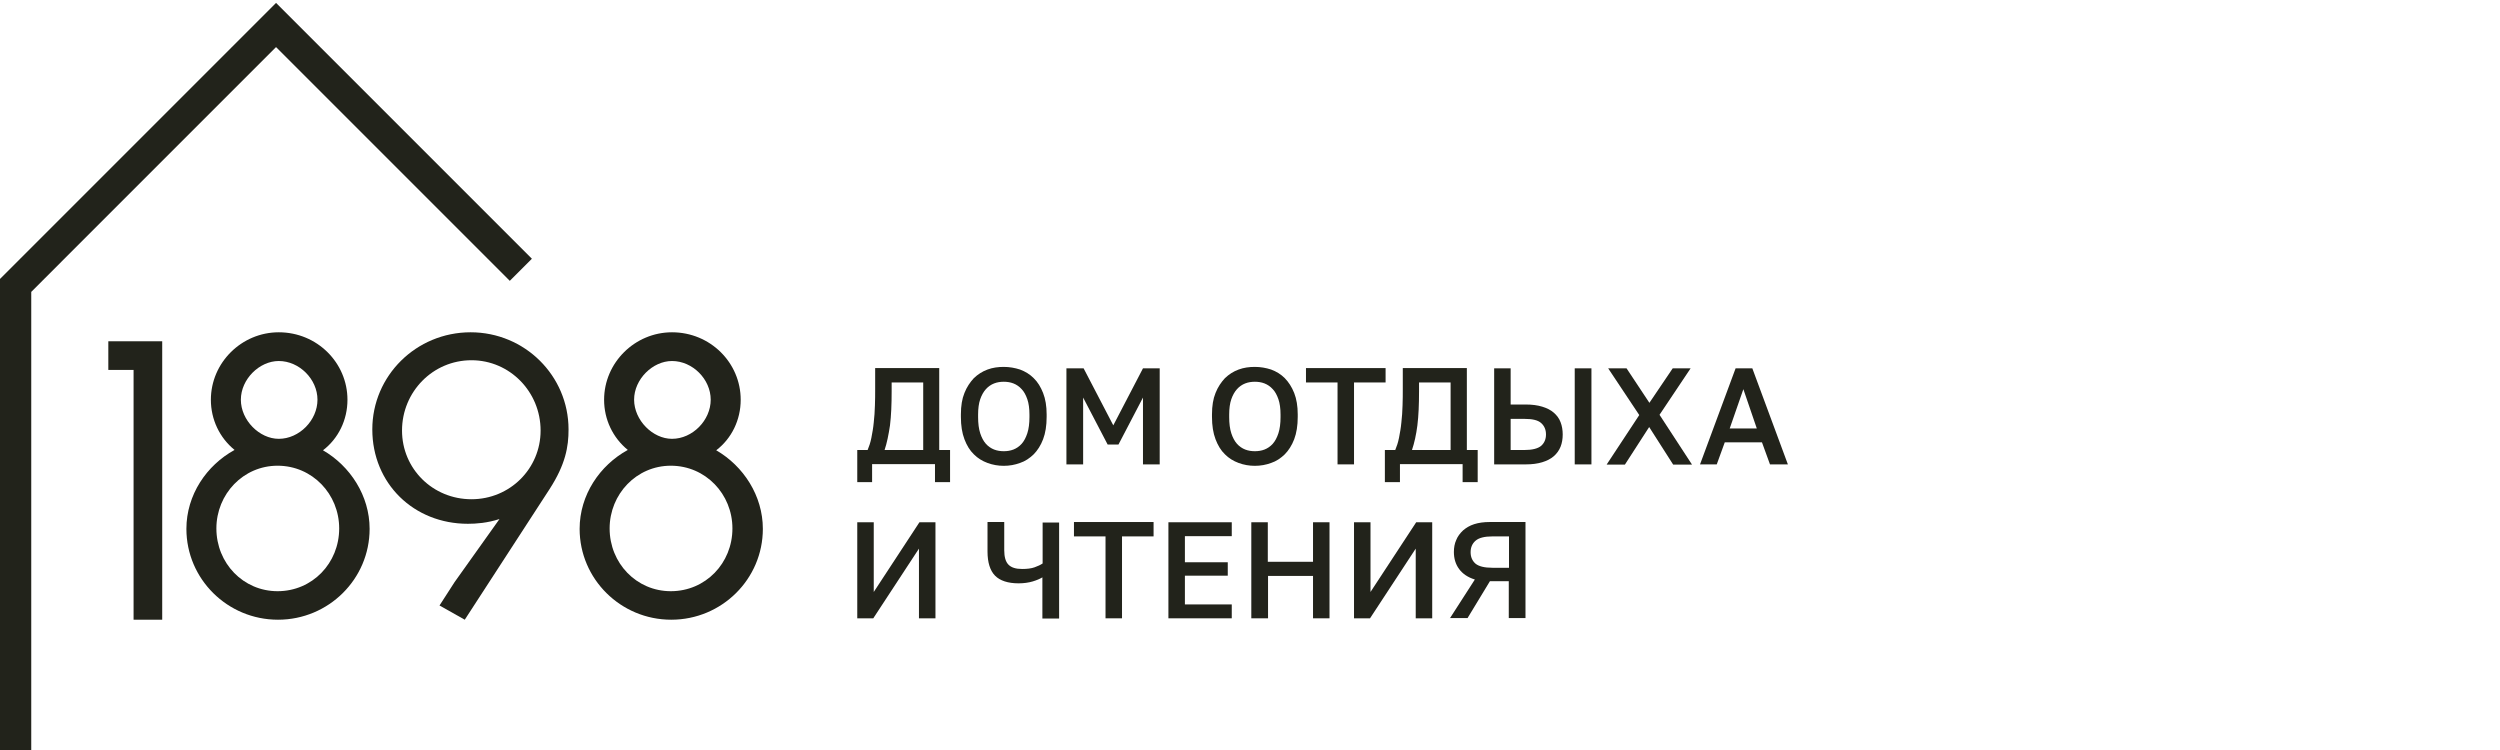 <?xml version="1.0" encoding="UTF-8"?> <svg xmlns="http://www.w3.org/2000/svg" width="200" height="60" viewBox="0 0 200 60" fill="none"><path d="M68.581 38.568V36.001H69.41C69.523 35.732 69.636 35.407 69.711 35.023C69.786 34.64 69.862 34.218 69.9 33.797C69.956 33.356 69.975 32.916 69.994 32.436C70.013 31.977 70.013 31.536 70.013 31.095V29.447H75.138V36.001H76.005V38.568H74.799V37.131H69.768V38.568H68.581ZM70.766 36.001H73.857V30.597H71.332V31.325C71.332 32.36 71.294 33.26 71.2 34.027C71.087 34.774 70.955 35.445 70.766 36.001Z" fill="#22231B"></path><path d="M80.302 37.266C79.849 37.266 79.416 37.189 79.001 37.036C78.587 36.883 78.21 36.653 77.908 36.346C77.588 36.039 77.343 35.637 77.155 35.139C76.966 34.641 76.872 34.047 76.872 33.357V33.146C76.872 32.475 76.966 31.9 77.155 31.441C77.343 30.961 77.607 30.578 77.908 30.252C78.229 29.946 78.587 29.716 79.001 29.563C79.416 29.409 79.849 29.352 80.302 29.352C80.754 29.352 81.187 29.428 81.602 29.563C82.016 29.716 82.393 29.946 82.695 30.252C83.015 30.559 83.26 30.961 83.448 31.441C83.637 31.919 83.731 32.494 83.731 33.146V33.357C83.731 34.047 83.637 34.641 83.448 35.139C83.26 35.637 82.996 36.039 82.695 36.346C82.374 36.653 82.016 36.902 81.602 37.036C81.187 37.189 80.754 37.266 80.302 37.266ZM80.302 36.097C80.565 36.097 80.829 36.059 81.074 35.963C81.319 35.867 81.545 35.714 81.734 35.503C81.922 35.292 82.073 35.005 82.186 34.66C82.299 34.315 82.356 33.874 82.356 33.376V33.165C82.356 32.686 82.299 32.264 82.186 31.939C82.073 31.613 81.922 31.326 81.734 31.134C81.545 30.923 81.319 30.77 81.074 30.674C80.829 30.578 80.565 30.54 80.302 30.54C80.038 30.54 79.774 30.578 79.529 30.674C79.284 30.77 79.058 30.923 78.87 31.134C78.681 31.345 78.53 31.613 78.417 31.939C78.304 32.264 78.248 32.686 78.248 33.165V33.376C78.248 33.874 78.304 34.315 78.417 34.66C78.53 35.005 78.681 35.292 78.87 35.503C79.058 35.714 79.284 35.867 79.529 35.963C79.774 36.059 80.038 36.097 80.302 36.097Z" fill="#22231B"></path><path d="M85.314 37.151V29.467H86.689L89.063 34.028L91.438 29.467H92.776V37.151H91.438V31.805L89.478 35.561H88.611L86.651 31.805V37.151H85.314Z" fill="#22231B"></path><path d="M100.389 37.266C99.936 37.266 99.503 37.189 99.088 37.036C98.674 36.883 98.297 36.653 97.996 36.346C97.675 36.039 97.43 35.637 97.242 35.139C97.053 34.641 96.959 34.047 96.959 33.357V33.146C96.959 32.475 97.053 31.9 97.242 31.441C97.43 30.961 97.694 30.578 97.996 30.252C98.316 29.946 98.674 29.716 99.088 29.563C99.503 29.409 99.936 29.352 100.389 29.352C100.841 29.352 101.274 29.428 101.689 29.563C102.103 29.716 102.48 29.946 102.782 30.252C103.083 30.559 103.347 30.961 103.536 31.441C103.724 31.919 103.818 32.494 103.818 33.146V33.357C103.818 34.047 103.724 34.641 103.536 35.139C103.347 35.637 103.083 36.039 102.782 36.346C102.462 36.653 102.103 36.902 101.689 37.036C101.274 37.189 100.841 37.266 100.389 37.266ZM100.389 36.097C100.653 36.097 100.916 36.059 101.161 35.963C101.406 35.867 101.632 35.714 101.821 35.503C102.009 35.292 102.16 35.005 102.273 34.66C102.386 34.315 102.443 33.874 102.443 33.376V33.165C102.443 32.686 102.386 32.264 102.273 31.939C102.16 31.613 102.009 31.326 101.821 31.134C101.632 30.923 101.406 30.77 101.161 30.674C100.916 30.578 100.653 30.54 100.389 30.54C100.125 30.54 99.861 30.578 99.616 30.674C99.371 30.77 99.145 30.923 98.957 31.134C98.768 31.345 98.617 31.613 98.504 31.939C98.391 32.264 98.335 32.686 98.335 33.165V33.376C98.335 33.874 98.391 34.315 98.504 34.66C98.617 35.005 98.768 35.292 98.957 35.503C99.145 35.714 99.371 35.867 99.616 35.963C99.861 36.059 100.125 36.097 100.389 36.097Z" fill="#22231B"></path><path d="M107.003 37.15V30.597H104.478V29.447H110.847V30.597H108.322V37.15H107.003Z" fill="#22231B"></path><path d="M110.79 38.568V36.001H111.62C111.733 35.732 111.846 35.407 111.921 35.023C111.996 34.64 112.072 34.218 112.11 33.797C112.166 33.356 112.185 32.916 112.204 32.436C112.223 31.977 112.223 31.536 112.223 31.095V29.447H117.348V36.001H118.215V38.568H117.009V37.131H111.996V38.568H110.79ZM112.958 36.001H116.048V30.597H113.523V31.325C113.523 32.36 113.485 33.26 113.391 34.027C113.297 34.774 113.146 35.445 112.958 36.001Z" fill="#22231B"></path><path d="M119.533 37.151V29.467H120.852V32.361H122.058C122.567 32.361 123 32.418 123.377 32.533C123.754 32.648 124.056 32.801 124.3 33.012C124.545 33.223 124.734 33.472 124.847 33.779C124.96 34.066 125.017 34.411 125.017 34.756C125.017 35.12 124.96 35.446 124.847 35.733C124.734 36.02 124.545 36.289 124.3 36.499C124.056 36.71 123.754 36.864 123.377 36.979C123 37.094 122.567 37.151 122.058 37.151H119.533ZM120.852 36.001H121.945C122.586 36.001 123.019 35.886 123.283 35.675C123.547 35.446 123.679 35.139 123.679 34.756C123.679 34.373 123.547 34.066 123.283 33.836C123.019 33.606 122.586 33.51 121.945 33.51H120.852V36.001ZM125.978 37.151V29.467H127.315V37.151H125.978Z" fill="#22231B"></path><path d="M128.541 37.151L131.141 33.204L128.654 29.467H130.124L131.952 32.226L133.817 29.467H135.249L132.762 33.184L135.362 37.17H133.855L131.933 34.162L129.992 37.17H128.541V37.151Z" fill="#22231B"></path><path d="M136.002 37.151L138.848 29.467H140.186L143.031 37.151H141.599L140.958 35.388H137.981L137.34 37.151H136.002ZM138.377 34.277H140.544L139.469 31.134L138.377 34.277Z" fill="#22231B"></path><path d="M68.581 49.465V41.781H69.9V47.358L73.555 41.781H74.837V49.465H73.517V43.889L69.862 49.465H68.581Z" fill="#22231B"></path><path d="M83.391 49.465V46.188C83.203 46.303 82.939 46.418 82.619 46.514C82.298 46.61 81.903 46.667 81.488 46.667C80.64 46.667 79.999 46.457 79.604 46.054C79.208 45.652 79.001 45 79.001 44.119V41.762H80.339V44.023C80.339 44.559 80.452 44.943 80.678 45.173C80.904 45.403 81.262 45.518 81.771 45.518C82.166 45.518 82.506 45.479 82.769 45.383C83.033 45.288 83.24 45.192 83.41 45.077V41.8H84.729V49.484H83.391V49.465Z" fill="#22231B"></path><path d="M88.442 49.465V42.912H85.917V41.762H92.286V42.912H89.761V49.465H88.442Z" fill="#22231B"></path><path d="M93.473 49.465V41.781H98.541V42.893H94.792V44.981H98.221V46.054H94.792V48.354H98.541V49.465H93.473Z" fill="#22231B"></path><path d="M100.105 49.465V41.781H101.424V44.943H105.042V41.781H106.361V49.465H105.042V46.074H101.443V49.465H100.105Z" fill="#22231B"></path><path d="M108.321 49.465V41.781H109.64V47.358L113.296 41.781H114.577V49.465H113.258V43.889L109.602 49.465H108.321Z" fill="#22231B"></path><path d="M115.991 49.465L117.988 46.361C117.423 46.188 117.008 45.901 116.726 45.518C116.443 45.134 116.311 44.675 116.311 44.157C116.311 43.812 116.368 43.486 116.499 43.199C116.613 42.912 116.801 42.663 117.046 42.432C117.291 42.222 117.574 42.049 117.932 41.934C118.29 41.819 118.704 41.762 119.175 41.762H122.039V49.446H120.702V46.495H119.194L117.404 49.446H115.991V49.465ZM119.401 45.422H120.72V42.912H119.401C118.761 42.912 118.308 43.026 118.045 43.257C117.781 43.486 117.649 43.793 117.649 44.176C117.649 44.559 117.781 44.866 118.045 45.096C118.308 45.307 118.742 45.422 119.401 45.422Z" fill="#22231B"></path><path d="M8.666 27.302H12.977V49.577H10.686V29.594H8.666V27.302Z" fill="#22231B"></path><path d="M14.912 42.31C14.912 39.594 16.524 37.223 18.765 35.995C17.566 35.016 16.87 33.561 16.87 31.982C16.87 29.011 19.331 26.583 22.302 26.583C25.364 26.583 27.797 29.017 27.797 31.982C27.797 33.595 27.073 35.078 25.839 36.023C28.018 37.285 29.569 39.656 29.569 42.31C29.569 46.322 26.287 49.577 22.24 49.577C18.194 49.577 14.912 46.317 14.912 42.31ZM17.311 42.276C17.311 45.055 19.462 47.296 22.206 47.296C24.985 47.296 27.135 45.055 27.135 42.276C27.135 39.526 24.985 37.257 22.206 37.257C19.462 37.257 17.311 39.526 17.311 42.276ZM22.302 35.106C23.944 35.106 25.398 33.623 25.398 31.977C25.398 30.335 23.944 28.881 22.302 28.881C20.752 28.881 19.269 30.335 19.269 31.977C19.269 33.623 20.757 35.106 22.302 35.106Z" fill="#22231B"></path><path d="M43.972 39.118L37.181 49.577L35.161 48.439L36.361 46.577L39.96 41.523C38.981 41.84 38.098 41.903 37.43 41.903C33.101 41.903 29.785 38.683 29.785 34.353C29.785 30.058 33.294 26.583 37.651 26.583C41.98 26.583 45.483 30.058 45.483 34.353C45.489 35.74 45.234 37.16 43.972 39.118ZM37.719 39.939C40.781 39.939 43.248 37.505 43.248 34.444C43.248 31.348 40.786 28.819 37.719 28.819C34.623 28.819 32.162 31.348 32.162 34.444C32.162 37.505 34.623 39.939 37.719 39.939Z" fill="#22231B"></path><path d="M46.37 42.31C46.37 39.594 47.983 37.223 50.224 35.995C49.025 35.016 48.328 33.561 48.328 31.982C48.328 29.011 50.79 26.583 53.761 26.583C56.823 26.583 59.256 29.017 59.256 31.982C59.256 33.595 58.532 35.078 57.298 36.023C59.477 37.285 61.028 39.656 61.028 42.31C61.028 46.322 57.745 49.577 53.699 49.577C49.653 49.577 46.37 46.317 46.37 42.31ZM48.77 42.276C48.77 45.055 50.92 47.296 53.665 47.296C56.444 47.296 58.594 45.055 58.594 42.276C58.594 39.526 56.444 37.257 53.665 37.257C50.92 37.257 48.77 39.526 48.77 42.276ZM53.761 35.106C55.403 35.106 56.857 33.623 56.857 31.977C56.857 30.335 55.403 28.881 53.761 28.881C52.216 28.881 50.728 30.335 50.728 31.977C50.734 33.623 52.216 35.106 53.761 35.106Z" fill="#22231B"></path><path d="M42.551 20.699L40.783 22.467L22.083 3.767L2.5 23.351V60H0V22.315L22.083 0.232L42.551 20.699Z" fill="#22231B"></path></svg> 
